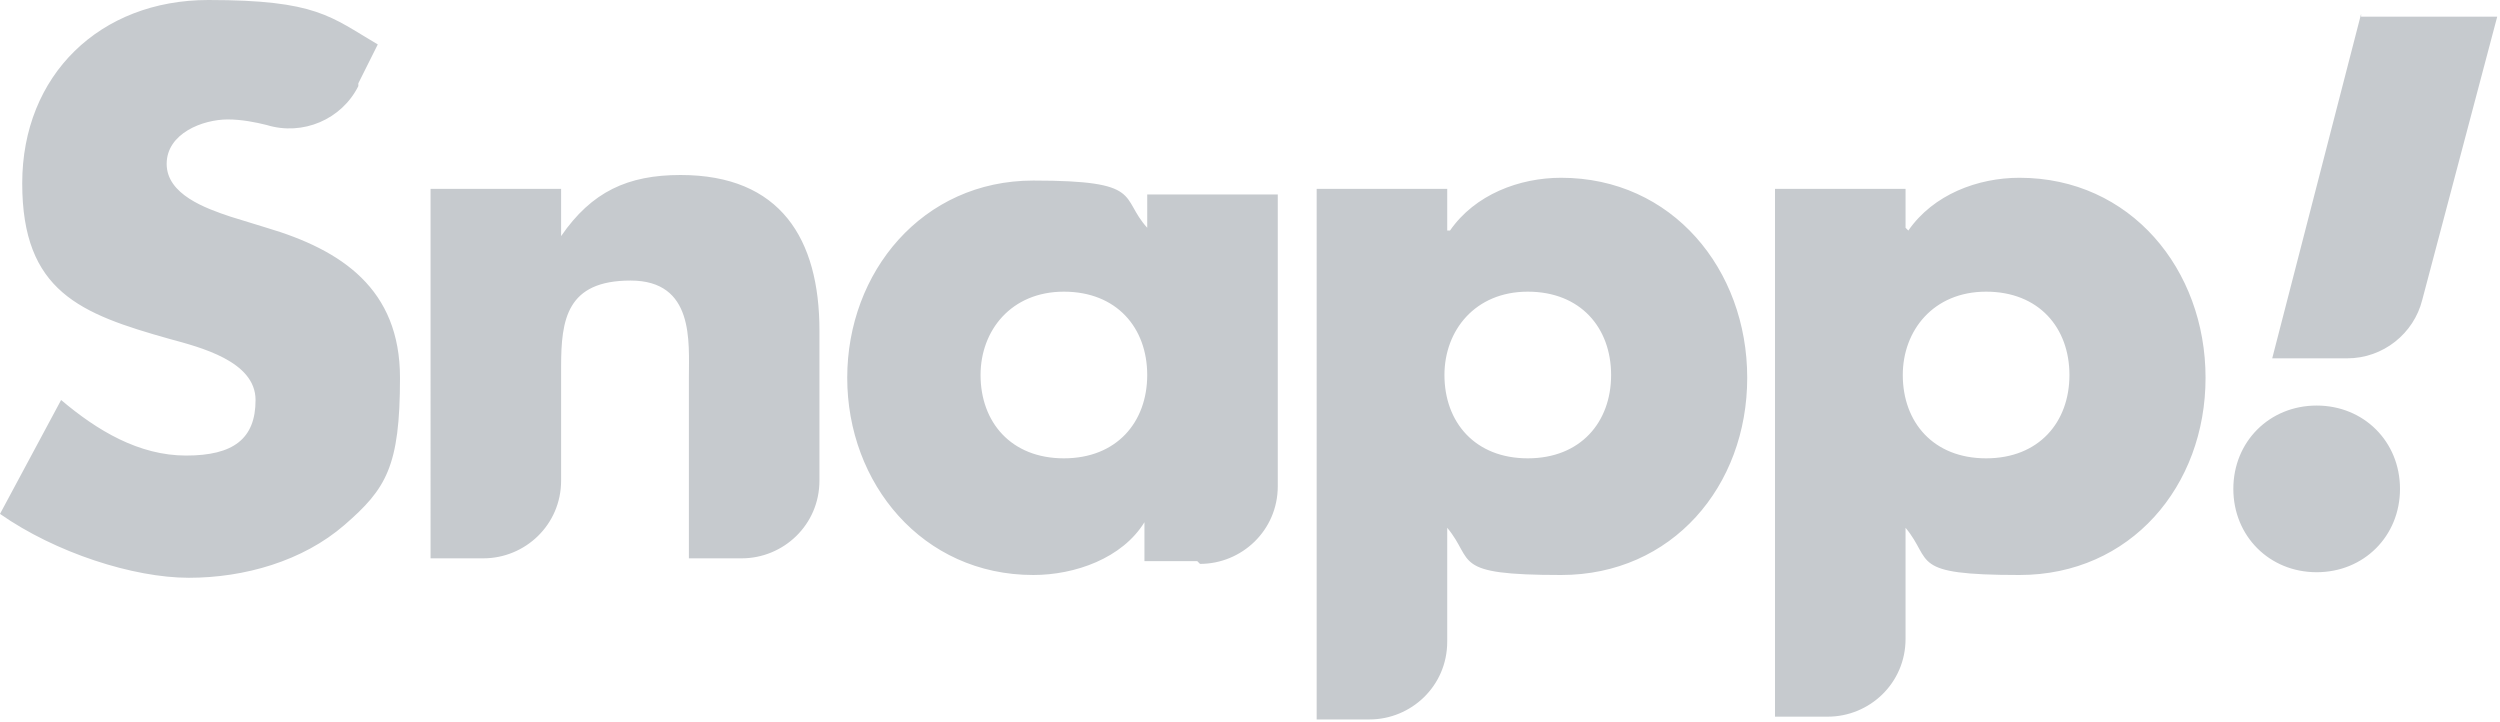 <?xml version="1.0" encoding="UTF-8"?>
<svg id="Layer_1" data-name="Layer 1" xmlns="http://www.w3.org/2000/svg" version="1.1" viewBox="0 0 90 26">
  <defs>
    <style>
      .cls-1 {
        fill: #c6cace;
        fill-rule: evenodd;
        stroke-width: 0px;
      }
    </style>
  </defs>
  <path class="cls-1" d="M12.9,3.1c-.6,1.2-2,1.8-3.3,1.4-.4-.1-.9-.2-1.4-.2-.9,0-2.2.5-2.2,1.6s1.4,1.6,2.3,1.9l1.3.4c2.7.8,4.8,2.2,4.8,5.4s-.5,4-2,5.3c-1.5,1.3-3.6,1.9-5.6,1.9S2,19.9,0,18.5c0,0,0,0,0,0l2.2-4.1c1.3,1.1,2.8,2,4.5,2s2.5-.6,2.5-2-2-1.9-3.1-2.2c-3.2-.9-5.3-1.7-5.3-5.6S3.6,0,7.5,0s4.4.6,6.1,1.6c0,0,0,0,0,0l-.7,1.4h0ZM20.2,8.5h0s0,0,0,0c1.1-1.6,2.4-2.2,4.3-2.2,3.6,0,5,2.3,5,5.6v5.4c0,1.6-1.3,2.8-2.8,2.8h-1.9s0,0,0,0v-6.5c0-1.3.2-3.5-2.1-3.5s-2.5,1.4-2.5,3.1v4.1c0,1.6-1.3,2.8-2.8,2.8h-1.9s0,0,0,0V6.8s0,0,0,0h4.7s0,0,0,0v1.7s0,0,0,0M35.3,13.5c0,1.7,1.1,3,3,3s3-1.3,3-3-1.1-3-3-3-3,1.4-3,3M43.1,20.2h-1.9s0,0,0,0v-1.4s0,0,0,0,0,0,0,0c-.8,1.3-2.5,1.9-4,1.9-4,0-6.7-3.3-6.7-7.1s2.7-7.1,6.7-7.1,3.1.6,4.1,1.7c0,0,0,0,0,0v-1.2s0,0,0,0h4.7s0,0,0,0v10.5c0,1.6-1.3,2.8-2.8,2.8M52,13.5c0,1.7,1.1,3,3,3s3-1.3,3-3-1.1-3-3-3-3,1.4-3,3M52.2,8.3s0,0,0,0c.9-1.3,2.5-1.9,4-1.9,4,0,6.7,3.3,6.7,7.2s-2.7,7.1-6.7,7.1-3.1-.5-4.1-1.7c0,0,0,0,0,0v4.1c0,1.6-1.3,2.8-2.8,2.8h-1.9V6.8h4.7v1.5s0,0,0,0M68.5,13.5c0,1.7,1.1,3,3,3s3-1.3,3-3-1.1-3-3-3-3,1.4-3,3M68.7,8.3s0,0,0,0c.9-1.3,2.5-1.9,4-1.9,4,0,6.7,3.3,6.7,7.2s-2.7,7.1-6.7,7.1-3.1-.5-4.1-1.7c0,0,0,0,0,0v4c0,1.6-1.3,2.8-2.8,2.8h-1.9s0,0,0,0V6.8s0,0,0,0h4.7s0,0,0,0v1.4s0,0,0,0M85,.5l-3.2,12.4h2.7c1.3,0,2.4-.9,2.7-2.1l2.7-10.2h-4.9ZM83.4,14.6c1.7,0,3,1.3,3,3s-1.3,3-3,3-3-1.3-3-3,1.3-3,3-3Z"/>
</svg>